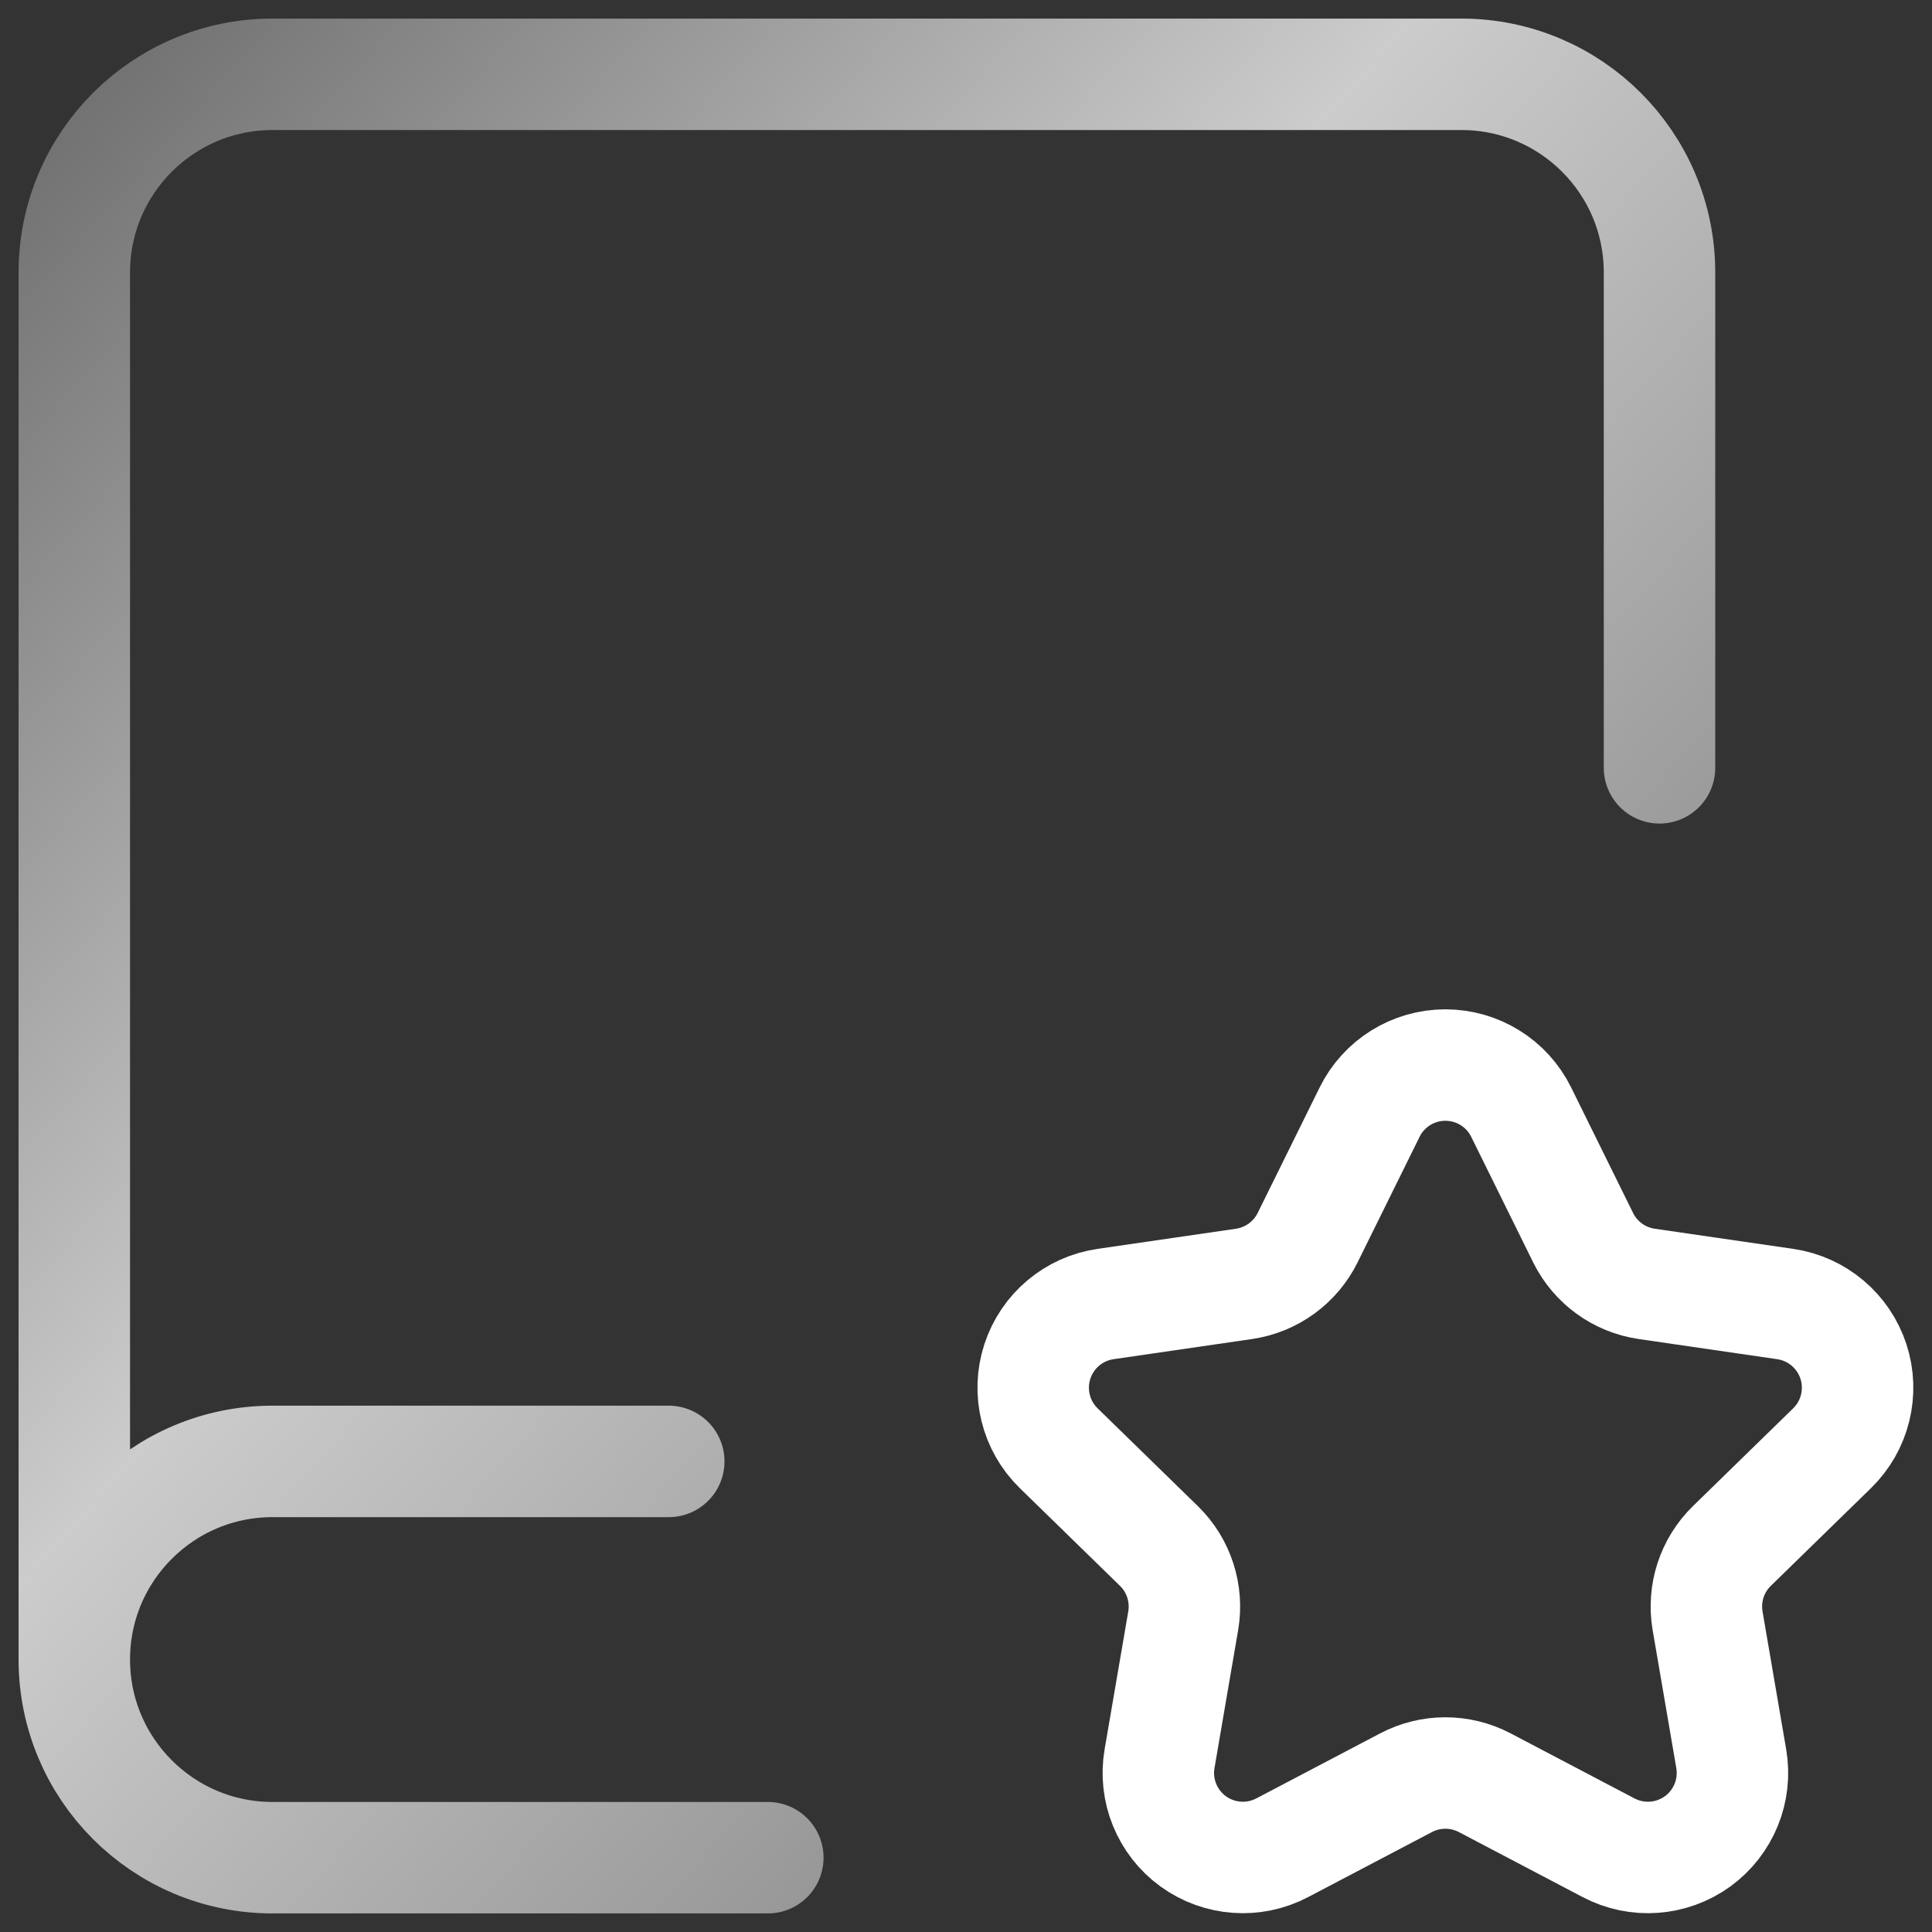 <svg width="26" height="26" viewBox="0 0 26 26" fill="none" xmlns="http://www.w3.org/2000/svg">
<rect x="0" y="0" width="26" height="26" fill="#333333" stroke="none"/>
<path fill-rule="evenodd" clip-rule="evenodd" d="M18.431 14.968C18.622 14.579 19.018 14.333 19.451 14.333C19.885 14.333 20.281 14.579 20.472 14.968L21.305 16.656C21.471 16.992 21.791 17.224 22.162 17.278L24.024 17.549C24.453 17.611 24.809 17.912 24.943 18.323C25.077 18.735 24.965 19.188 24.655 19.49L23.307 20.805C23.039 21.066 22.917 21.443 22.98 21.812L23.298 23.666C23.372 24.093 23.196 24.525 22.846 24.78C22.495 25.034 22.031 25.068 21.647 24.866L19.981 23.991C19.649 23.817 19.253 23.817 18.922 23.991L17.256 24.866C16.872 25.068 16.408 25.034 16.057 24.78C15.707 24.525 15.531 24.093 15.605 23.666L15.923 21.812C15.986 21.443 15.864 21.066 15.596 20.805L14.248 19.49C13.938 19.188 13.826 18.735 13.96 18.323C14.094 17.911 14.45 17.611 14.879 17.549L16.741 17.278C17.112 17.224 17.432 16.991 17.598 16.655L18.431 14.968Z" stroke="white" stroke-width="1.5" stroke-linecap="round" stroke-linejoin="round"/>
<path d="M10.333 25H3.667C2.194 25 1 23.806 1 22.333M1 22.333C1 20.861 2.194 19.667 3.667 19.667H9M1 22.333V3.667C1 2.194 2.194 1 3.667 1H19.666C21.139 1 22.333 2.194 22.333 3.667V10.333" stroke="url(#paint0_linear_225_312)" stroke-width="1.5" stroke-linecap="round" stroke-linejoin="round"/>
<defs>
<linearGradient id="paint0_linear_225_312" x1="1" y1="1" x2="24.834" y2="22.186" gradientUnits="userSpaceOnUse">
<stop stop-color="#707070"/>
<stop offset="0.406" stop-color="#CCCCCC"/>
<stop offset="1" stop-color="#707070"/>
</linearGradient>
</defs>
</svg>
